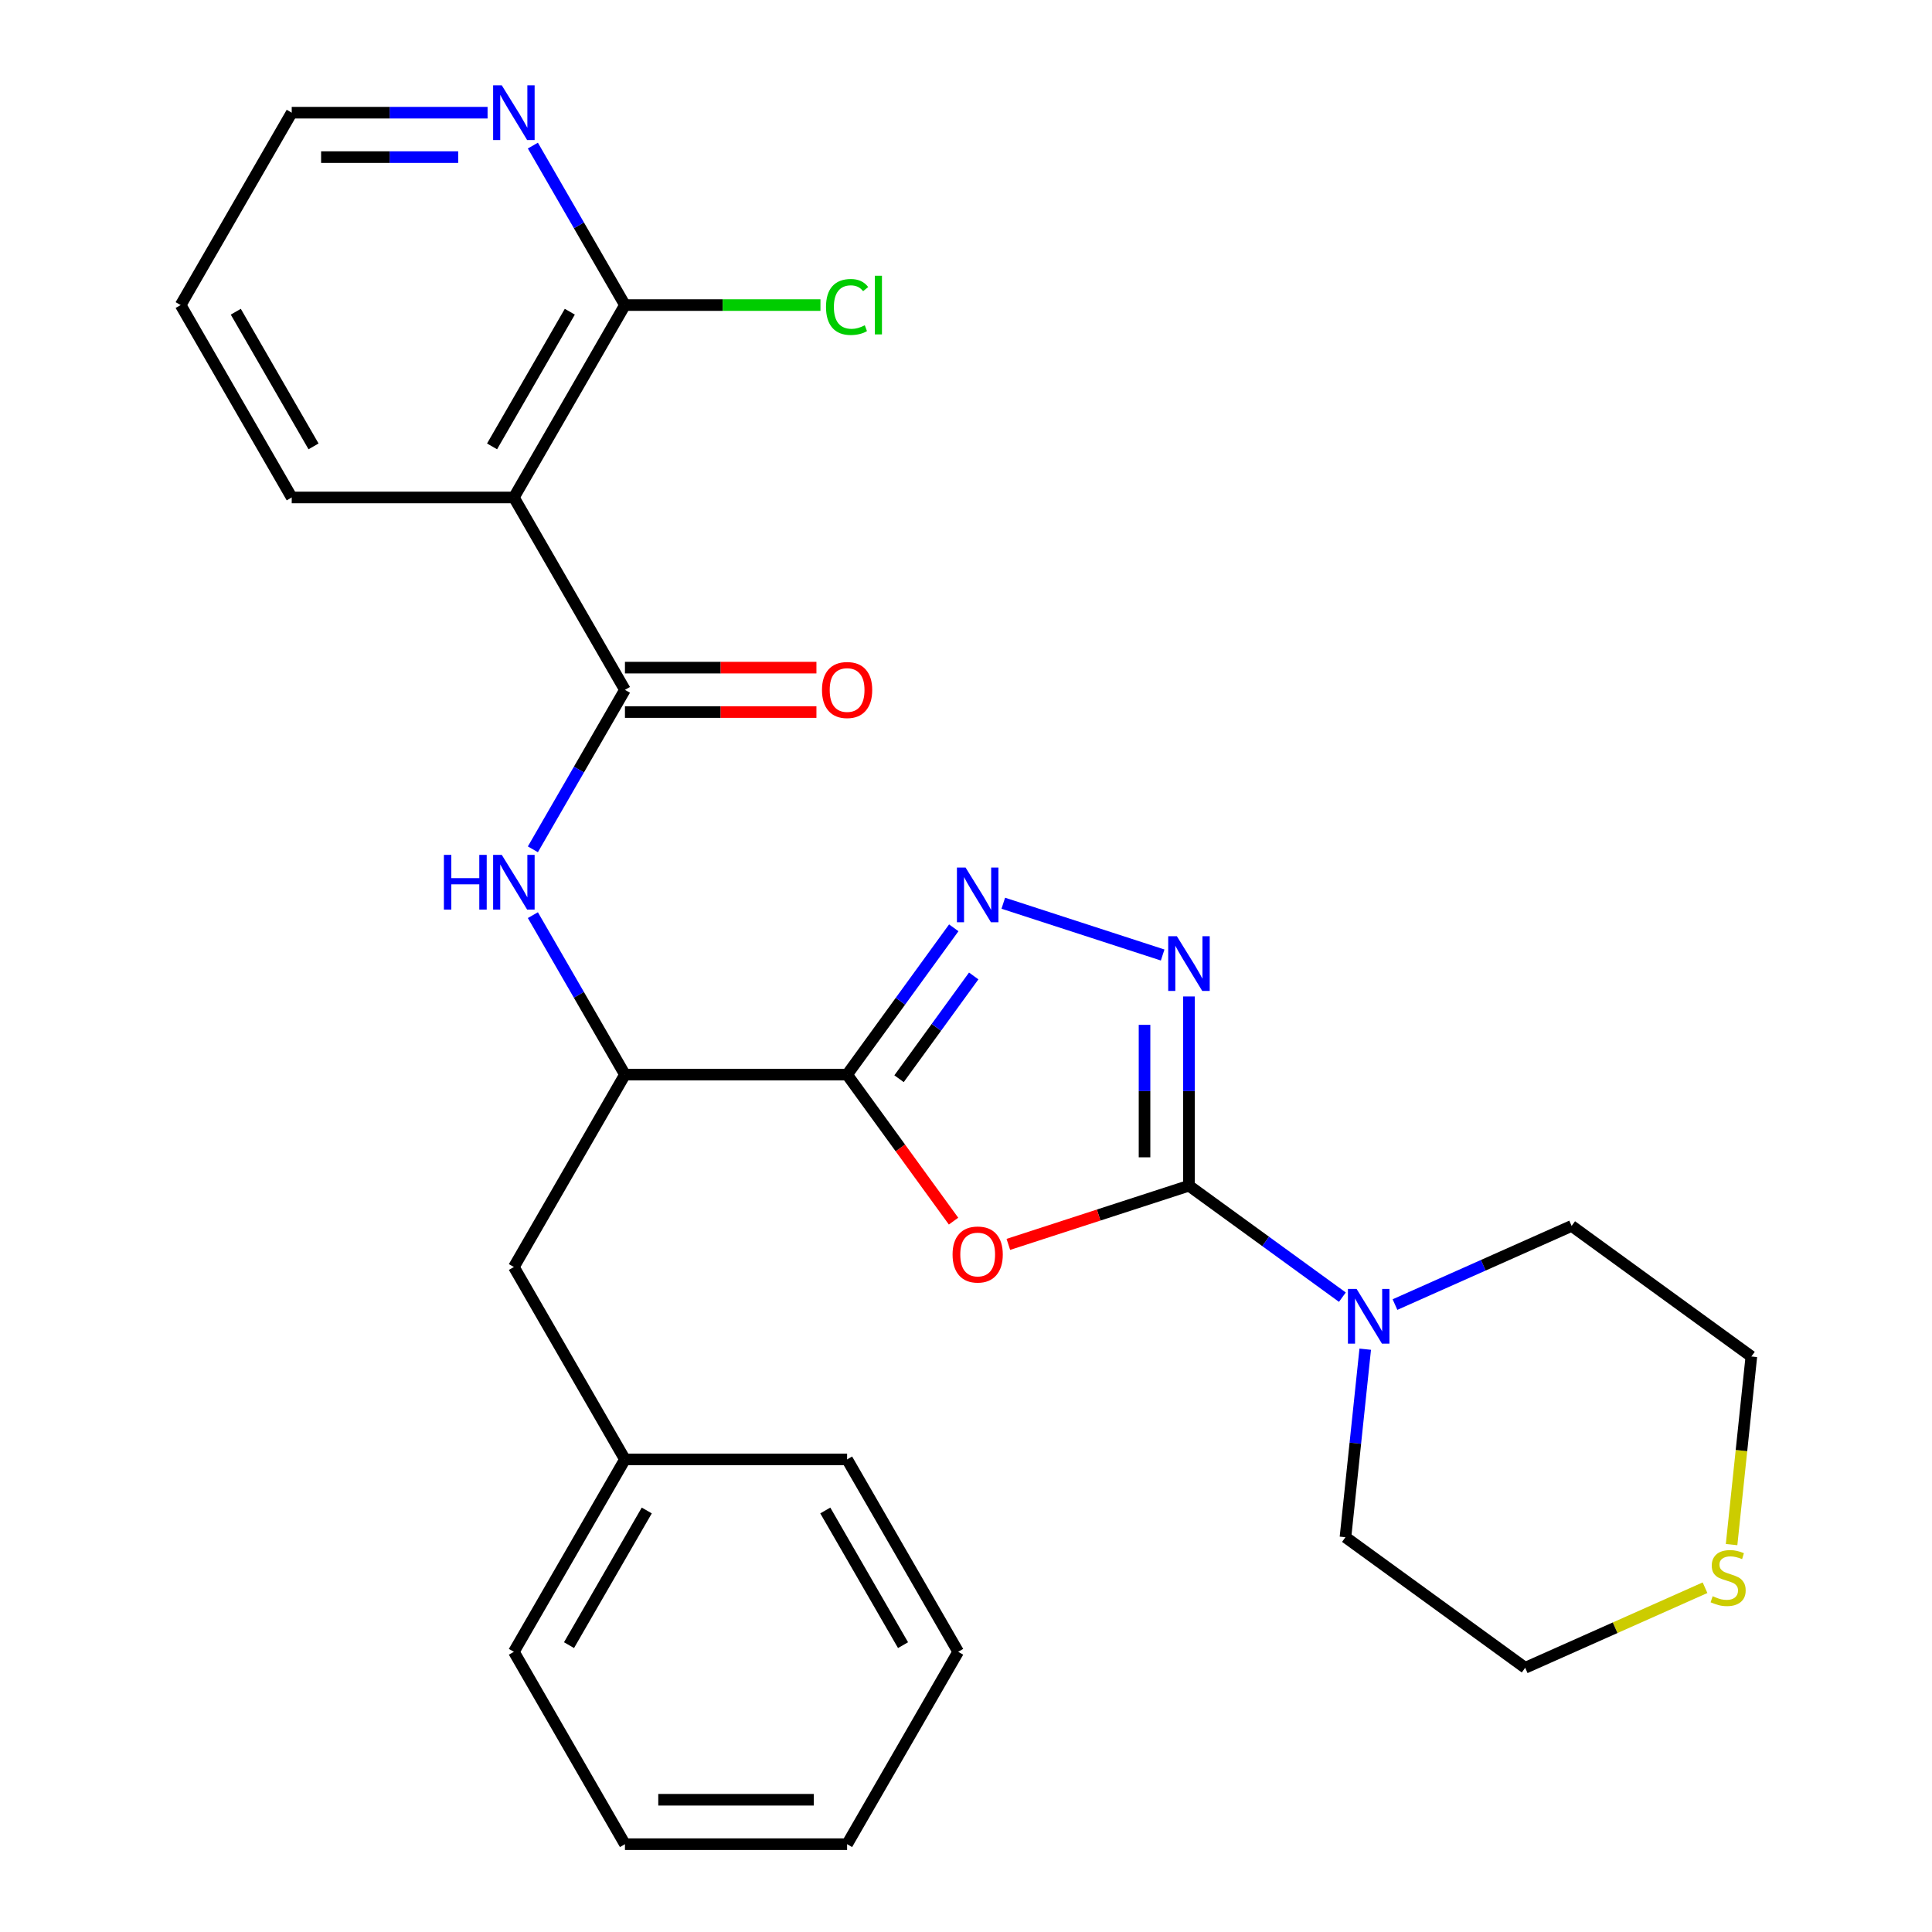 <?xml version='1.0' encoding='iso-8859-1'?>
<svg version='1.1' baseProfile='full'
              xmlns='http://www.w3.org/2000/svg'
                      xmlns:rdkit='http://www.rdkit.org/xml'
                      xmlns:xlink='http://www.w3.org/1999/xlink'
                  xml:space='preserve'
width='1000px' height='1000px' viewBox='0 0 1000 1000'>
<!-- END OF HEADER -->
<rect style='opacity:1.0;fill:#FFFFFF;stroke:none' width='1000' height='1000' x='0' y='0'> </rect>
<path class='bond-0' d='M 615.403,613.718 L 568.661,628.905' style='fill:none;fill-rule:evenodd;stroke:#000000;stroke-width:6px;stroke-linecap:butt;stroke-linejoin:miter;stroke-opacity:1' />
<path class='bond-0' d='M 568.661,628.905 L 521.92,644.092' style='fill:none;fill-rule:evenodd;stroke:#FF0000;stroke-width:6px;stroke-linecap:butt;stroke-linejoin:miter;stroke-opacity:1' />
<path class='bond-2' d='M 615.403,613.718 L 615.403,564.742' style='fill:none;fill-rule:evenodd;stroke:#000000;stroke-width:6px;stroke-linecap:butt;stroke-linejoin:miter;stroke-opacity:1' />
<path class='bond-2' d='M 615.403,564.742 L 615.403,515.767' style='fill:none;fill-rule:evenodd;stroke:#0000FF;stroke-width:6px;stroke-linecap:butt;stroke-linejoin:miter;stroke-opacity:1' />
<path class='bond-2' d='M 592.406,599.025 L 592.406,564.742' style='fill:none;fill-rule:evenodd;stroke:#000000;stroke-width:6px;stroke-linecap:butt;stroke-linejoin:miter;stroke-opacity:1' />
<path class='bond-2' d='M 592.406,564.742 L 592.406,530.46' style='fill:none;fill-rule:evenodd;stroke:#0000FF;stroke-width:6px;stroke-linecap:butt;stroke-linejoin:miter;stroke-opacity:1' />
<path class='bond-6' d='M 615.403,613.718 L 655.108,642.565' style='fill:none;fill-rule:evenodd;stroke:#000000;stroke-width:6px;stroke-linecap:butt;stroke-linejoin:miter;stroke-opacity:1' />
<path class='bond-6' d='M 655.108,642.565 L 694.813,671.413' style='fill:none;fill-rule:evenodd;stroke:#0000FF;stroke-width:6px;stroke-linecap:butt;stroke-linejoin:miter;stroke-opacity:1' />
<path class='bond-1' d='M 493.553,632.055 L 466.006,594.14' style='fill:none;fill-rule:evenodd;stroke:#FF0000;stroke-width:6px;stroke-linecap:butt;stroke-linejoin:miter;stroke-opacity:1' />
<path class='bond-1' d='M 466.006,594.14 L 438.459,556.225' style='fill:none;fill-rule:evenodd;stroke:#000000;stroke-width:6px;stroke-linecap:butt;stroke-linejoin:miter;stroke-opacity:1' />
<path class='bond-8' d='M 438.459,556.225 L 323.474,556.225' style='fill:none;fill-rule:evenodd;stroke:#000000;stroke-width:6px;stroke-linecap:butt;stroke-linejoin:miter;stroke-opacity:1' />
<path class='bond-28' d='M 438.459,556.225 L 466.064,518.23' style='fill:none;fill-rule:evenodd;stroke:#000000;stroke-width:6px;stroke-linecap:butt;stroke-linejoin:miter;stroke-opacity:1' />
<path class='bond-28' d='M 466.064,518.23 L 493.669,480.235' style='fill:none;fill-rule:evenodd;stroke:#0000FF;stroke-width:6px;stroke-linecap:butt;stroke-linejoin:miter;stroke-opacity:1' />
<path class='bond-28' d='M 465.345,558.344 L 484.669,531.747' style='fill:none;fill-rule:evenodd;stroke:#000000;stroke-width:6px;stroke-linecap:butt;stroke-linejoin:miter;stroke-opacity:1' />
<path class='bond-28' d='M 484.669,531.747 L 503.992,505.151' style='fill:none;fill-rule:evenodd;stroke:#0000FF;stroke-width:6px;stroke-linecap:butt;stroke-linejoin:miter;stroke-opacity:1' />
<path class='bond-3' d='M 601.788,494.309 L 519.302,467.508' style='fill:none;fill-rule:evenodd;stroke:#0000FF;stroke-width:6px;stroke-linecap:butt;stroke-linejoin:miter;stroke-opacity:1' />
<path class='bond-4' d='M 323.474,357.065 L 299.645,398.338' style='fill:none;fill-rule:evenodd;stroke:#000000;stroke-width:6px;stroke-linecap:butt;stroke-linejoin:miter;stroke-opacity:1' />
<path class='bond-4' d='M 299.645,398.338 L 275.816,439.61' style='fill:none;fill-rule:evenodd;stroke:#0000FF;stroke-width:6px;stroke-linecap:butt;stroke-linejoin:miter;stroke-opacity:1' />
<path class='bond-5' d='M 323.474,357.065 L 265.981,257.485' style='fill:none;fill-rule:evenodd;stroke:#000000;stroke-width:6px;stroke-linecap:butt;stroke-linejoin:miter;stroke-opacity:1' />
<path class='bond-11' d='M 323.474,368.563 L 373.029,368.563' style='fill:none;fill-rule:evenodd;stroke:#000000;stroke-width:6px;stroke-linecap:butt;stroke-linejoin:miter;stroke-opacity:1' />
<path class='bond-11' d='M 373.029,368.563 L 422.584,368.563' style='fill:none;fill-rule:evenodd;stroke:#FF0000;stroke-width:6px;stroke-linecap:butt;stroke-linejoin:miter;stroke-opacity:1' />
<path class='bond-11' d='M 323.474,345.566 L 373.029,345.566' style='fill:none;fill-rule:evenodd;stroke:#000000;stroke-width:6px;stroke-linecap:butt;stroke-linejoin:miter;stroke-opacity:1' />
<path class='bond-11' d='M 373.029,345.566 L 422.584,345.566' style='fill:none;fill-rule:evenodd;stroke:#FF0000;stroke-width:6px;stroke-linecap:butt;stroke-linejoin:miter;stroke-opacity:1' />
<path class='bond-9' d='M 265.981,257.485 L 323.474,157.905' style='fill:none;fill-rule:evenodd;stroke:#000000;stroke-width:6px;stroke-linecap:butt;stroke-linejoin:miter;stroke-opacity:1' />
<path class='bond-9' d='M 254.689,231.049 L 294.934,161.343' style='fill:none;fill-rule:evenodd;stroke:#000000;stroke-width:6px;stroke-linecap:butt;stroke-linejoin:miter;stroke-opacity:1' />
<path class='bond-16' d='M 265.981,257.485 L 150.996,257.485' style='fill:none;fill-rule:evenodd;stroke:#000000;stroke-width:6px;stroke-linecap:butt;stroke-linejoin:miter;stroke-opacity:1' />
<path class='bond-17' d='M 722.042,675.243 L 767.757,654.889' style='fill:none;fill-rule:evenodd;stroke:#0000FF;stroke-width:6px;stroke-linecap:butt;stroke-linejoin:miter;stroke-opacity:1' />
<path class='bond-17' d='M 767.757,654.889 L 813.472,634.536' style='fill:none;fill-rule:evenodd;stroke:#000000;stroke-width:6px;stroke-linecap:butt;stroke-linejoin:miter;stroke-opacity:1' />
<path class='bond-18' d='M 706.637,698.339 L 701.523,746.999' style='fill:none;fill-rule:evenodd;stroke:#0000FF;stroke-width:6px;stroke-linecap:butt;stroke-linejoin:miter;stroke-opacity:1' />
<path class='bond-18' d='M 701.523,746.999 L 696.408,795.66' style='fill:none;fill-rule:evenodd;stroke:#000000;stroke-width:6px;stroke-linecap:butt;stroke-linejoin:miter;stroke-opacity:1' />
<path class='bond-7' d='M 275.816,473.68 L 299.645,514.952' style='fill:none;fill-rule:evenodd;stroke:#0000FF;stroke-width:6px;stroke-linecap:butt;stroke-linejoin:miter;stroke-opacity:1' />
<path class='bond-7' d='M 299.645,514.952 L 323.474,556.225' style='fill:none;fill-rule:evenodd;stroke:#000000;stroke-width:6px;stroke-linecap:butt;stroke-linejoin:miter;stroke-opacity:1' />
<path class='bond-12' d='M 323.474,556.225 L 265.981,655.805' style='fill:none;fill-rule:evenodd;stroke:#000000;stroke-width:6px;stroke-linecap:butt;stroke-linejoin:miter;stroke-opacity:1' />
<path class='bond-10' d='M 323.474,157.905 L 299.645,116.632' style='fill:none;fill-rule:evenodd;stroke:#000000;stroke-width:6px;stroke-linecap:butt;stroke-linejoin:miter;stroke-opacity:1' />
<path class='bond-10' d='M 299.645,116.632 L 275.816,75.359' style='fill:none;fill-rule:evenodd;stroke:#0000FF;stroke-width:6px;stroke-linecap:butt;stroke-linejoin:miter;stroke-opacity:1' />
<path class='bond-14' d='M 323.474,157.905 L 374.069,157.905' style='fill:none;fill-rule:evenodd;stroke:#000000;stroke-width:6px;stroke-linecap:butt;stroke-linejoin:miter;stroke-opacity:1' />
<path class='bond-14' d='M 374.069,157.905 L 424.664,157.905' style='fill:none;fill-rule:evenodd;stroke:#00CC00;stroke-width:6px;stroke-linecap:butt;stroke-linejoin:miter;stroke-opacity:1' />
<path class='bond-31' d='M 252.366,58.325 L 201.681,58.325' style='fill:none;fill-rule:evenodd;stroke:#0000FF;stroke-width:6px;stroke-linecap:butt;stroke-linejoin:miter;stroke-opacity:1' />
<path class='bond-31' d='M 201.681,58.325 L 150.996,58.325' style='fill:none;fill-rule:evenodd;stroke:#000000;stroke-width:6px;stroke-linecap:butt;stroke-linejoin:miter;stroke-opacity:1' />
<path class='bond-31' d='M 237.161,81.322 L 201.681,81.322' style='fill:none;fill-rule:evenodd;stroke:#0000FF;stroke-width:6px;stroke-linecap:butt;stroke-linejoin:miter;stroke-opacity:1' />
<path class='bond-31' d='M 201.681,81.322 L 166.201,81.322' style='fill:none;fill-rule:evenodd;stroke:#000000;stroke-width:6px;stroke-linecap:butt;stroke-linejoin:miter;stroke-opacity:1' />
<path class='bond-15' d='M 265.981,655.805 L 323.474,755.385' style='fill:none;fill-rule:evenodd;stroke:#000000;stroke-width:6px;stroke-linecap:butt;stroke-linejoin:miter;stroke-opacity:1' />
<path class='bond-13' d='M 882.523,821.8 L 835.978,842.523' style='fill:none;fill-rule:evenodd;stroke:#CCCC00;stroke-width:6px;stroke-linecap:butt;stroke-linejoin:miter;stroke-opacity:1' />
<path class='bond-13' d='M 835.978,842.523 L 789.433,863.246' style='fill:none;fill-rule:evenodd;stroke:#000000;stroke-width:6px;stroke-linecap:butt;stroke-linejoin:miter;stroke-opacity:1' />
<path class='bond-29' d='M 896.264,799.483 L 901.38,750.803' style='fill:none;fill-rule:evenodd;stroke:#CCCC00;stroke-width:6px;stroke-linecap:butt;stroke-linejoin:miter;stroke-opacity:1' />
<path class='bond-29' d='M 901.38,750.803 L 906.497,702.122' style='fill:none;fill-rule:evenodd;stroke:#000000;stroke-width:6px;stroke-linecap:butt;stroke-linejoin:miter;stroke-opacity:1' />
<path class='bond-22' d='M 323.474,755.385 L 265.981,854.965' style='fill:none;fill-rule:evenodd;stroke:#000000;stroke-width:6px;stroke-linecap:butt;stroke-linejoin:miter;stroke-opacity:1' />
<path class='bond-22' d='M 334.766,781.821 L 294.521,851.527' style='fill:none;fill-rule:evenodd;stroke:#000000;stroke-width:6px;stroke-linecap:butt;stroke-linejoin:miter;stroke-opacity:1' />
<path class='bond-23' d='M 323.474,755.385 L 438.459,755.385' style='fill:none;fill-rule:evenodd;stroke:#000000;stroke-width:6px;stroke-linecap:butt;stroke-linejoin:miter;stroke-opacity:1' />
<path class='bond-24' d='M 150.996,257.485 L 93.503,157.905' style='fill:none;fill-rule:evenodd;stroke:#000000;stroke-width:6px;stroke-linecap:butt;stroke-linejoin:miter;stroke-opacity:1' />
<path class='bond-24' d='M 162.288,231.049 L 122.043,161.343' style='fill:none;fill-rule:evenodd;stroke:#000000;stroke-width:6px;stroke-linecap:butt;stroke-linejoin:miter;stroke-opacity:1' />
<path class='bond-20' d='M 813.472,634.536 L 906.497,702.122' style='fill:none;fill-rule:evenodd;stroke:#000000;stroke-width:6px;stroke-linecap:butt;stroke-linejoin:miter;stroke-opacity:1' />
<path class='bond-19' d='M 696.408,795.66 L 789.433,863.246' style='fill:none;fill-rule:evenodd;stroke:#000000;stroke-width:6px;stroke-linecap:butt;stroke-linejoin:miter;stroke-opacity:1' />
<path class='bond-21' d='M 150.996,58.325 L 93.503,157.905' style='fill:none;fill-rule:evenodd;stroke:#000000;stroke-width:6px;stroke-linecap:butt;stroke-linejoin:miter;stroke-opacity:1' />
<path class='bond-25' d='M 265.981,854.965 L 323.474,954.545' style='fill:none;fill-rule:evenodd;stroke:#000000;stroke-width:6px;stroke-linecap:butt;stroke-linejoin:miter;stroke-opacity:1' />
<path class='bond-26' d='M 438.459,755.385 L 495.951,854.965' style='fill:none;fill-rule:evenodd;stroke:#000000;stroke-width:6px;stroke-linecap:butt;stroke-linejoin:miter;stroke-opacity:1' />
<path class='bond-26' d='M 427.167,781.821 L 467.411,851.527' style='fill:none;fill-rule:evenodd;stroke:#000000;stroke-width:6px;stroke-linecap:butt;stroke-linejoin:miter;stroke-opacity:1' />
<path class='bond-30' d='M 323.474,954.545 L 438.459,954.545' style='fill:none;fill-rule:evenodd;stroke:#000000;stroke-width:6px;stroke-linecap:butt;stroke-linejoin:miter;stroke-opacity:1' />
<path class='bond-30' d='M 340.721,931.548 L 421.211,931.548' style='fill:none;fill-rule:evenodd;stroke:#000000;stroke-width:6px;stroke-linecap:butt;stroke-linejoin:miter;stroke-opacity:1' />
<path class='bond-27' d='M 495.951,854.965 L 438.459,954.545' style='fill:none;fill-rule:evenodd;stroke:#000000;stroke-width:6px;stroke-linecap:butt;stroke-linejoin:miter;stroke-opacity:1' />
<path  class='atom-1' d='M 493.045 649.33
Q 493.045 642.53, 496.405 638.73
Q 499.765 634.93, 506.045 634.93
Q 512.325 634.93, 515.685 638.73
Q 519.045 642.53, 519.045 649.33
Q 519.045 656.21, 515.645 660.13
Q 512.245 664.01, 506.045 664.01
Q 499.805 664.01, 496.405 660.13
Q 493.045 656.25, 493.045 649.33
M 506.045 660.81
Q 510.365 660.81, 512.685 657.93
Q 515.045 655.01, 515.045 649.33
Q 515.045 643.77, 512.685 640.97
Q 510.365 638.13, 506.045 638.13
Q 501.725 638.13, 499.365 640.93
Q 497.045 643.73, 497.045 649.33
Q 497.045 655.05, 499.365 657.93
Q 501.725 660.81, 506.045 660.81
' fill='#FF0000'/>
<path  class='atom-3' d='M 609.143 484.573
L 618.423 499.573
Q 619.343 501.053, 620.823 503.733
Q 622.303 506.413, 622.383 506.573
L 622.383 484.573
L 626.143 484.573
L 626.143 512.893
L 622.263 512.893
L 612.303 496.493
Q 611.143 494.573, 609.903 492.373
Q 608.703 490.173, 608.343 489.493
L 608.343 512.893
L 604.663 512.893
L 604.663 484.573
L 609.143 484.573
' fill='#0000FF'/>
<path  class='atom-4' d='M 499.785 449.04
L 509.065 464.04
Q 509.985 465.52, 511.465 468.2
Q 512.945 470.88, 513.025 471.04
L 513.025 449.04
L 516.785 449.04
L 516.785 477.36
L 512.905 477.36
L 502.945 460.96
Q 501.785 459.04, 500.545 456.84
Q 499.345 454.64, 498.985 453.96
L 498.985 477.36
L 495.305 477.36
L 495.305 449.04
L 499.785 449.04
' fill='#0000FF'/>
<path  class='atom-7' d='M 702.168 667.144
L 711.448 682.144
Q 712.368 683.624, 713.848 686.304
Q 715.328 688.984, 715.408 689.144
L 715.408 667.144
L 719.168 667.144
L 719.168 695.464
L 715.288 695.464
L 705.328 679.064
Q 704.168 677.144, 702.928 674.944
Q 701.728 672.744, 701.368 672.064
L 701.368 695.464
L 697.688 695.464
L 697.688 667.144
L 702.168 667.144
' fill='#0000FF'/>
<path  class='atom-8' d='M 229.761 442.485
L 233.601 442.485
L 233.601 454.525
L 248.081 454.525
L 248.081 442.485
L 251.921 442.485
L 251.921 470.805
L 248.081 470.805
L 248.081 457.725
L 233.601 457.725
L 233.601 470.805
L 229.761 470.805
L 229.761 442.485
' fill='#0000FF'/>
<path  class='atom-8' d='M 259.721 442.485
L 269.001 457.485
Q 269.921 458.965, 271.401 461.645
Q 272.881 464.325, 272.961 464.485
L 272.961 442.485
L 276.721 442.485
L 276.721 470.805
L 272.841 470.805
L 262.881 454.405
Q 261.721 452.485, 260.481 450.285
Q 259.281 448.085, 258.921 447.405
L 258.921 470.805
L 255.241 470.805
L 255.241 442.485
L 259.721 442.485
' fill='#0000FF'/>
<path  class='atom-11' d='M 259.721 44.165
L 269.001 59.165
Q 269.921 60.645, 271.401 63.325
Q 272.881 66.005, 272.961 66.165
L 272.961 44.165
L 276.721 44.165
L 276.721 72.485
L 272.841 72.485
L 262.881 56.085
Q 261.721 54.165, 260.481 51.965
Q 259.281 49.765, 258.921 49.085
L 258.921 72.485
L 255.241 72.485
L 255.241 44.165
L 259.721 44.165
' fill='#0000FF'/>
<path  class='atom-12' d='M 425.459 357.145
Q 425.459 350.345, 428.819 346.545
Q 432.179 342.745, 438.459 342.745
Q 444.739 342.745, 448.099 346.545
Q 451.459 350.345, 451.459 357.145
Q 451.459 364.025, 448.059 367.945
Q 444.659 371.825, 438.459 371.825
Q 432.219 371.825, 428.819 367.945
Q 425.459 364.065, 425.459 357.145
M 438.459 368.625
Q 442.779 368.625, 445.099 365.745
Q 447.459 362.825, 447.459 357.145
Q 447.459 351.585, 445.099 348.785
Q 442.779 345.945, 438.459 345.945
Q 434.139 345.945, 431.779 348.745
Q 429.459 351.545, 429.459 357.145
Q 429.459 362.865, 431.779 365.745
Q 434.139 368.625, 438.459 368.625
' fill='#FF0000'/>
<path  class='atom-14' d='M 886.478 826.197
Q 886.798 826.317, 888.118 826.877
Q 889.438 827.437, 890.878 827.797
Q 892.358 828.117, 893.798 828.117
Q 896.478 828.117, 898.038 826.837
Q 899.598 825.517, 899.598 823.237
Q 899.598 821.677, 898.798 820.717
Q 898.038 819.757, 896.838 819.237
Q 895.638 818.717, 893.638 818.117
Q 891.118 817.357, 889.598 816.637
Q 888.118 815.917, 887.038 814.397
Q 885.998 812.877, 885.998 810.317
Q 885.998 806.757, 888.398 804.557
Q 890.838 802.357, 895.638 802.357
Q 898.918 802.357, 902.638 803.917
L 901.718 806.997
Q 898.318 805.597, 895.758 805.597
Q 892.998 805.597, 891.478 806.757
Q 889.958 807.877, 889.998 809.837
Q 889.998 811.357, 890.758 812.277
Q 891.558 813.197, 892.678 813.717
Q 893.838 814.237, 895.758 814.837
Q 898.318 815.637, 899.838 816.437
Q 901.358 817.237, 902.438 818.877
Q 903.558 820.477, 903.558 823.237
Q 903.558 827.157, 900.918 829.277
Q 898.318 831.357, 893.958 831.357
Q 891.438 831.357, 889.518 830.797
Q 887.638 830.277, 885.398 829.357
L 886.478 826.197
' fill='#CCCC00'/>
<path  class='atom-15' d='M 427.539 158.885
Q 427.539 151.845, 430.819 148.165
Q 434.139 144.445, 440.419 144.445
Q 446.259 144.445, 449.379 148.565
L 446.739 150.725
Q 444.459 147.725, 440.419 147.725
Q 436.139 147.725, 433.859 150.605
Q 431.619 153.445, 431.619 158.885
Q 431.619 164.485, 433.939 167.365
Q 436.299 170.245, 440.859 170.245
Q 443.979 170.245, 447.619 168.365
L 448.739 171.365
Q 447.259 172.325, 445.019 172.885
Q 442.779 173.445, 440.299 173.445
Q 434.139 173.445, 430.819 169.685
Q 427.539 165.925, 427.539 158.885
' fill='#00CC00'/>
<path  class='atom-15' d='M 452.819 142.725
L 456.499 142.725
L 456.499 173.085
L 452.819 173.085
L 452.819 142.725
' fill='#00CC00'/>
</svg>
